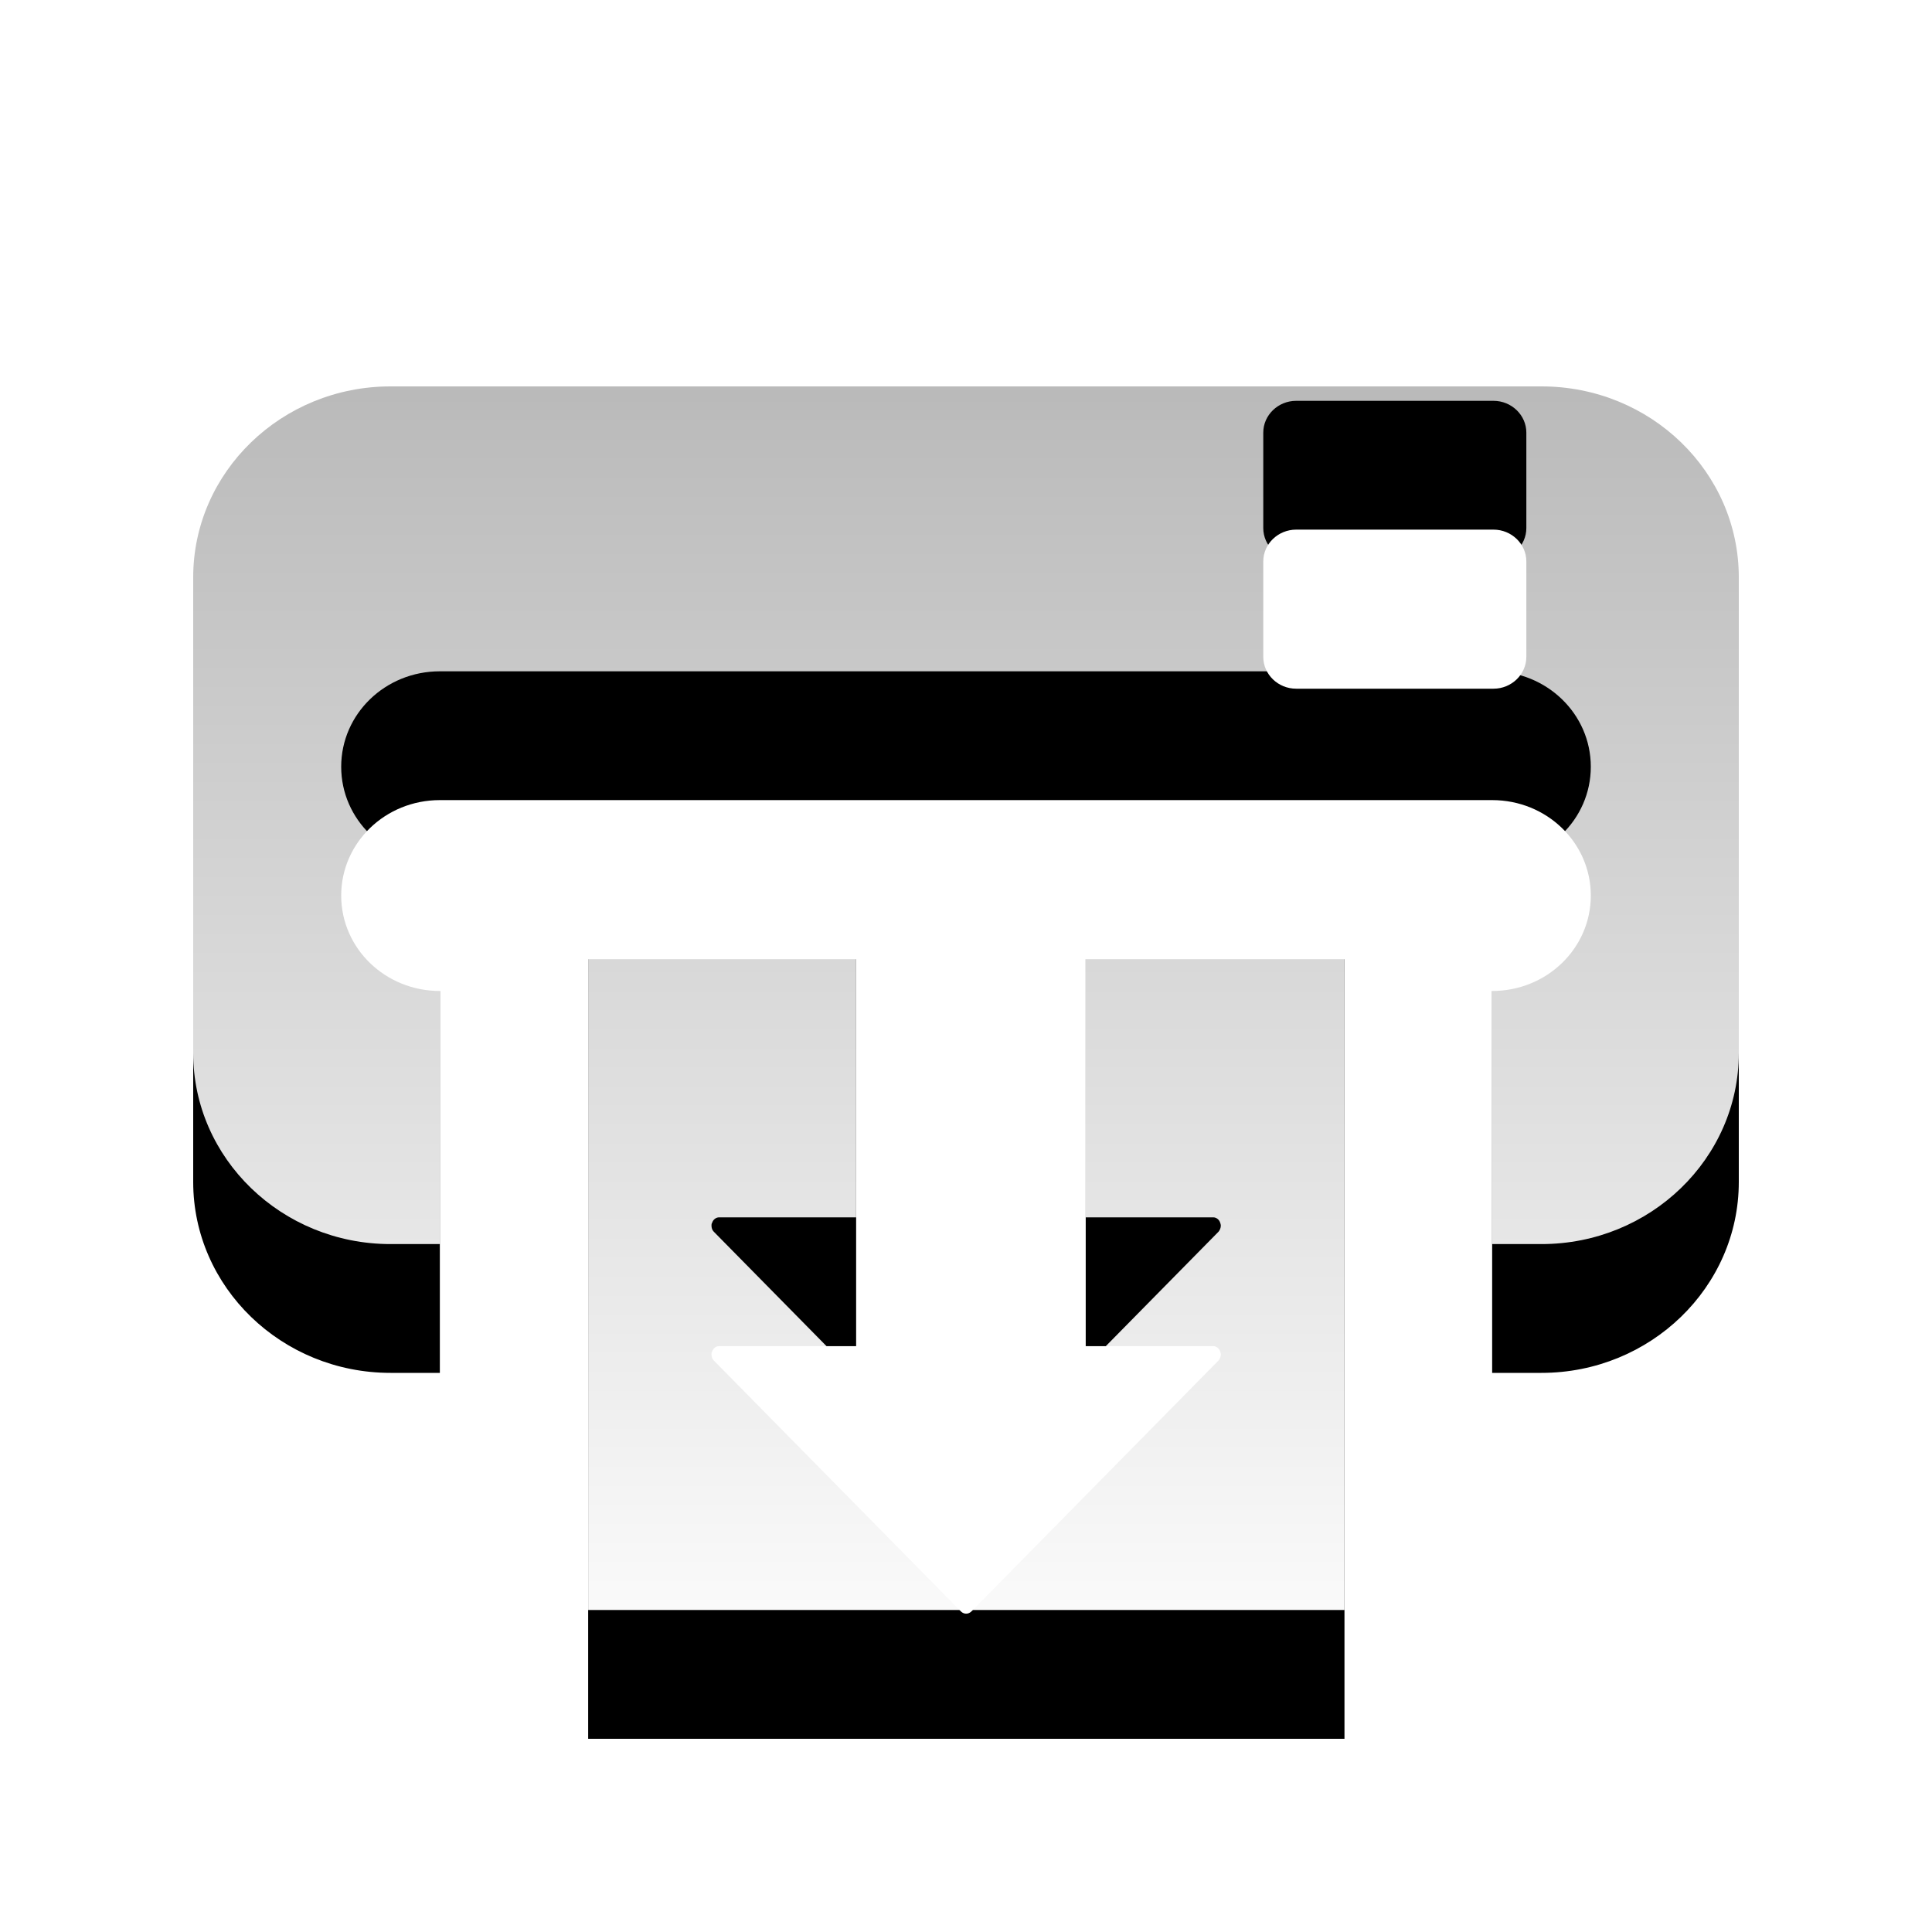 <?xml version="1.0" encoding="UTF-8"?>
<svg viewBox="0 0 30 30" version="1.1" xmlns="http://www.w3.org/2000/svg" xmlns:xlink="http://www.w3.org/1999/xlink">
    <title>leftmenu/funds/icon-withdraw</title>
    <defs>
        <linearGradient x1="50%" y1="1.33055874e-13%" x2="50%" y2="104.539%" id="linearGradient-1">
            <stop stop-color="#FFFFFF" stop-opacity="0.7" offset="0%"></stop>
            <stop stop-color="#FFFFFF" stop-opacity="0.995" offset="100%"></stop>
            <stop stop-color="#FFFFFF" offset="100%"></stop>
            <stop stop-color="#FFFFFF" stop-opacity="0.995" offset="100%"></stop>
        </linearGradient>
        <path d="M13.294,12.894 L13.294,18.903 L11.165,18.903 C11.119,18.903 11.073,18.937 11.058,18.987 C11.048,19.001 11.048,19.016 11.048,19.031 C11.048,19.066 11.058,19.1 11.083,19.125 L14.923,23.024 C14.969,23.068 15.036,23.068 15.082,23.024 L18.922,19.125 C18.942,19.1 18.957,19.066 18.957,19.031 C18.957,19.016 18.952,19.001 18.947,18.987 C18.932,18.937 18.886,18.903 18.84,18.903 L16.859,18.903 L16.859,12.894 L20.877,12.894 L20.877,25 L9.133,25 L9.133,12.894 L13.294,12.894 Z M23.936,4 C25.631,4 27,5.329 27,6.965 L27,16.353 C27,17.988 25.626,19.318 23.936,19.318 L23.17,19.318 L23.17,13.388 C24.018,13.388 24.702,12.726 24.702,11.906 C24.702,11.086 24.018,10.424 23.17,10.424 L6.83,10.424 C5.982,10.424 5.298,11.086 5.298,11.906 C5.298,12.726 5.982,13.388 6.83,13.388 L6.83,19.318 L6.064,19.318 C4.374,19.318 3,17.988 3,16.353 L3,6.965 C3,5.329 4.374,4 6.064,4 Z M23.191,6.224 L20.127,6.224 C19.846,6.224 19.616,6.446 19.616,6.718 L19.616,8.2 C19.616,8.472 19.846,8.694 20.127,8.694 L23.191,8.694 C23.471,8.694 23.701,8.472 23.701,8.2 L23.701,6.718 C23.701,6.446 23.471,6.224 23.191,6.224 Z" id="path-2"></path>
        <filter x="-16.7%" y="-9.5%" width="133.3%" height="138.1%" filterUnits="objectBoundingBox" id="filter-3">
            <feOffset dx="0" dy="2" in="SourceAlpha" result="shadowOffsetOuter1"></feOffset>
            <feGaussianBlur stdDeviation="1" in="shadowOffsetOuter1" result="shadowBlurOuter1"></feGaussianBlur>
            <feColorMatrix values="0 0 0 0 0   0 0 0 0 0   0 0 0 0 0  0 0 0 0.05 0" type="matrix" in="shadowBlurOuter1"></feColorMatrix>
        </filter>
    </defs>
    <g id="leftmenu/funds/icon-withdraw" stroke="none" strokeWidth="1" fill="none" fillRule="evenodd">
        <g id="convert">
            <use fill="black" fill-opacity="1" filter="url(#filter-3)" xlink:href="#path-2"></use>
            <use fill="url(#linearGradient-1)" fillRule="evenodd" xlink:href="#path-2"></use>
        </g>
    </g>
</svg>
